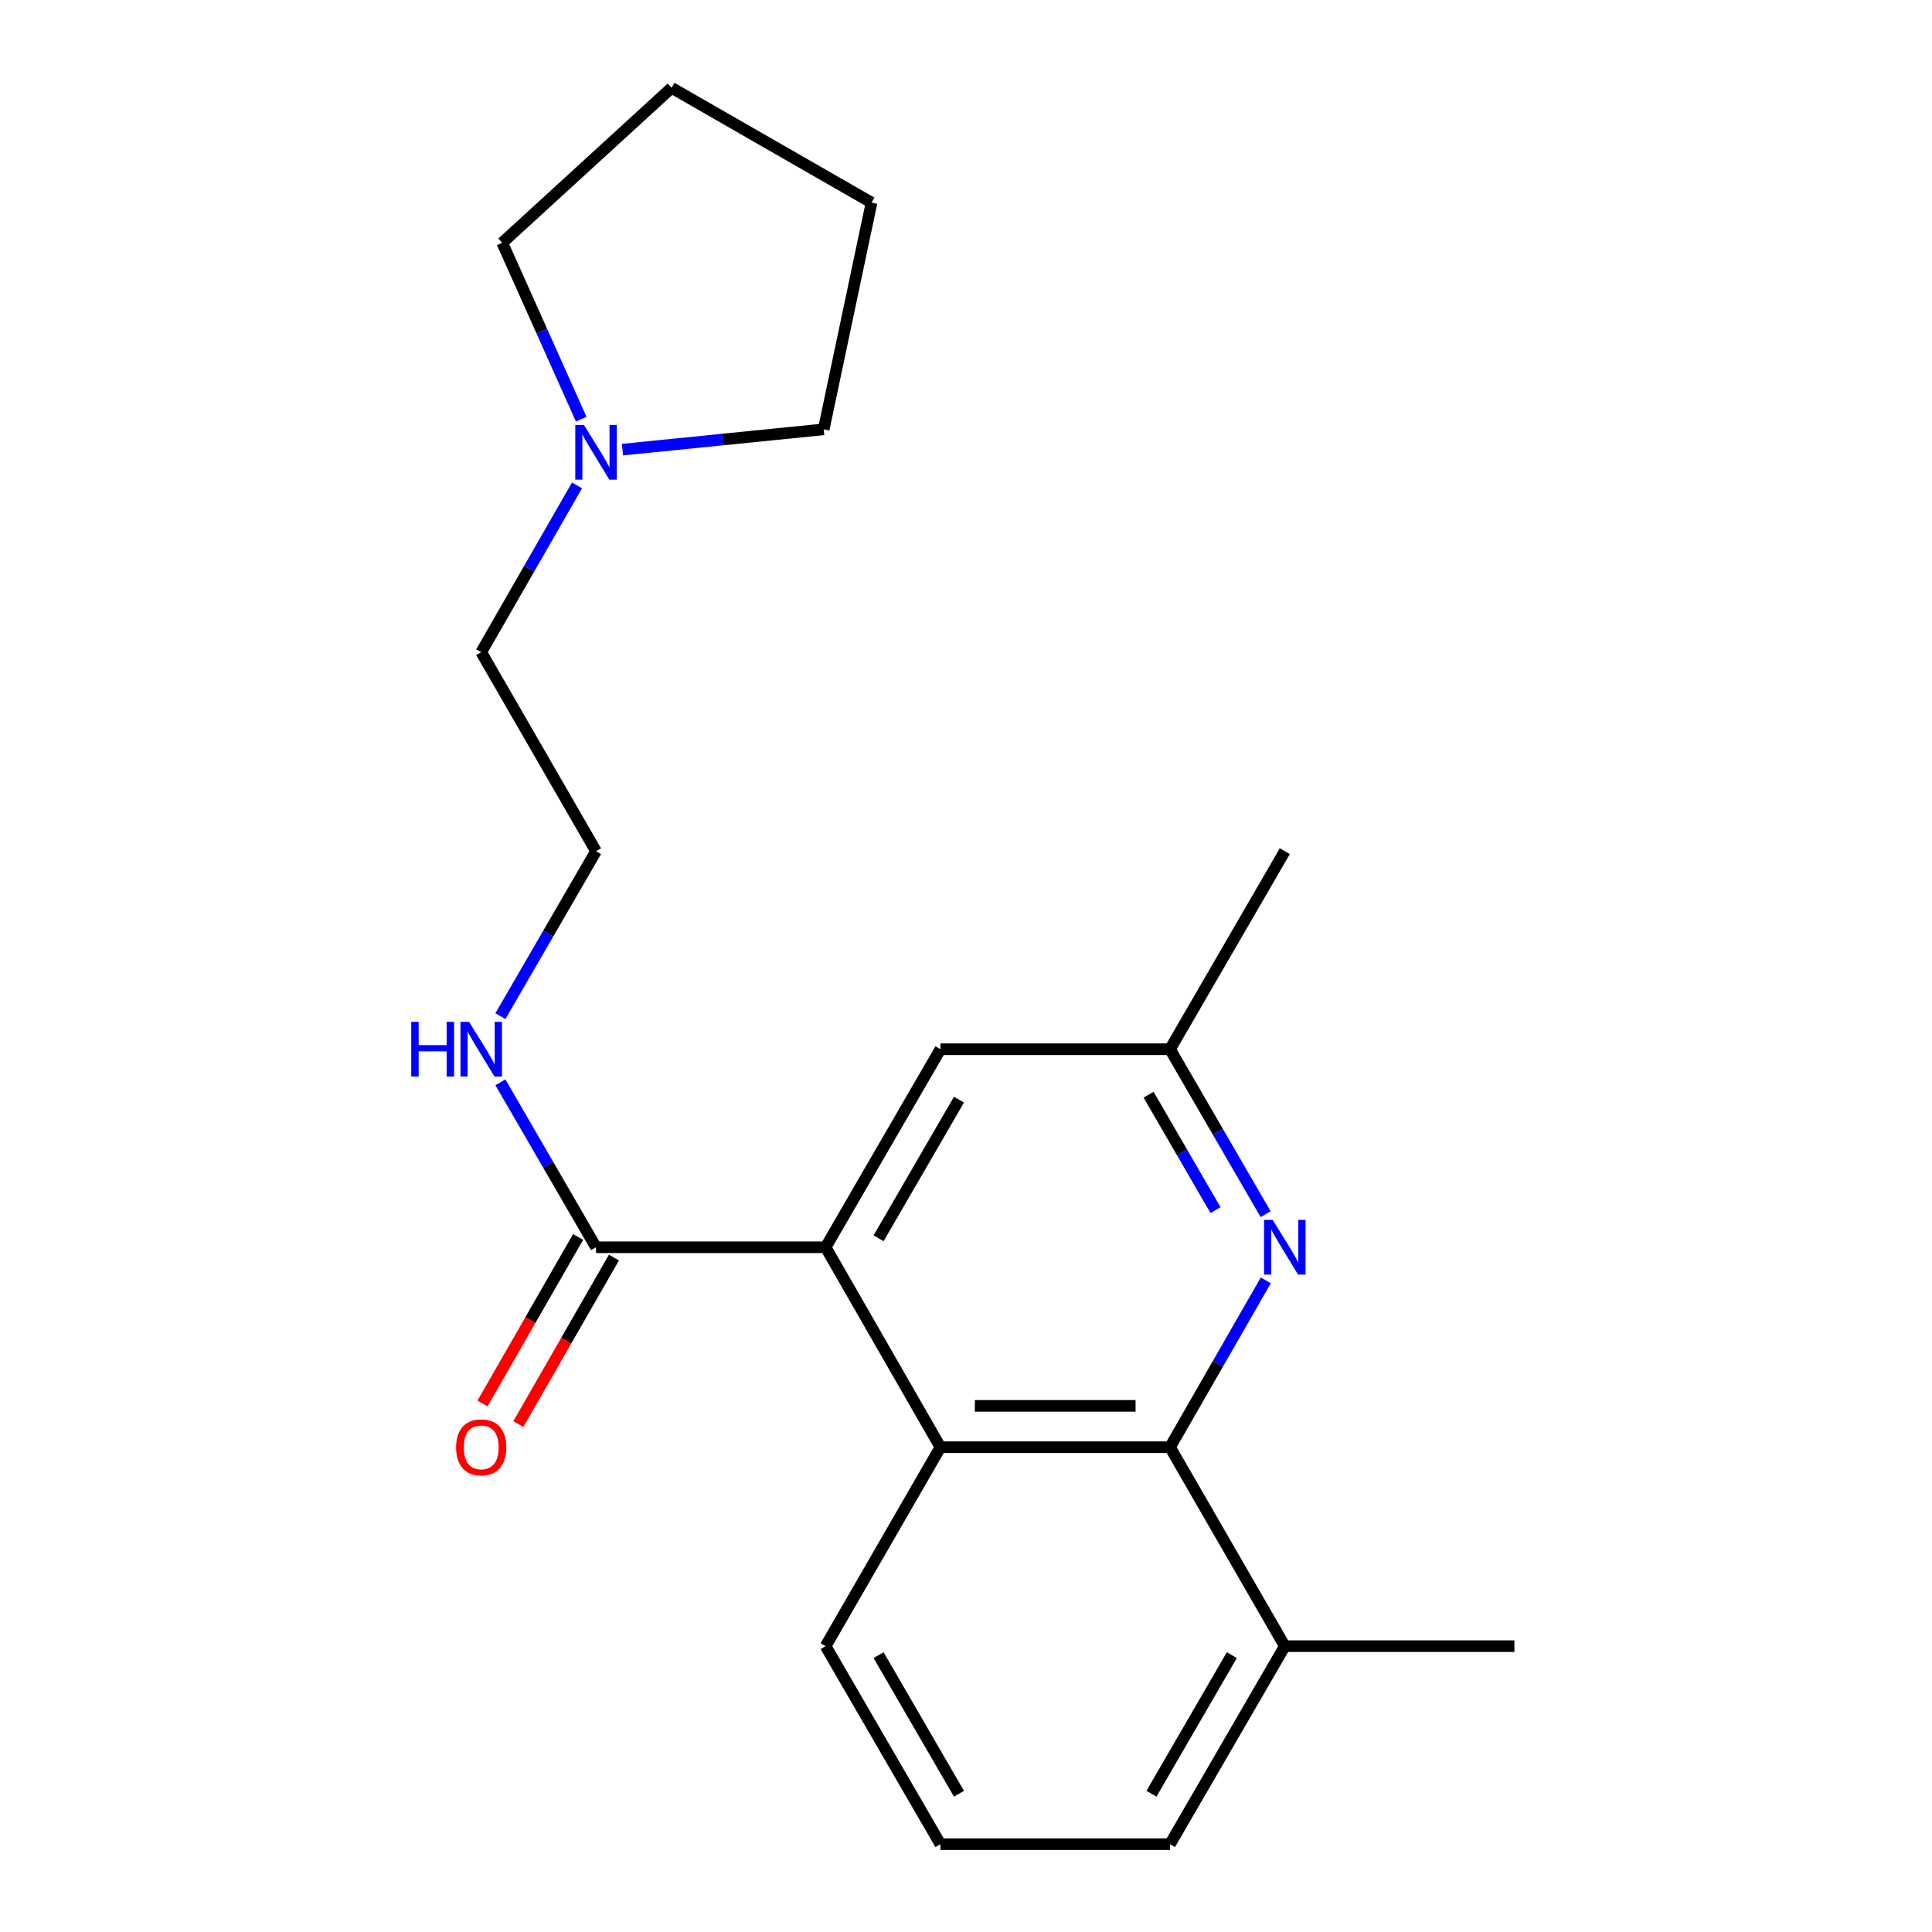 <?xml version='1.0' encoding='iso-8859-1'?>
<svg version='1.1' baseProfile='full'
              xmlns='http://www.w3.org/2000/svg'
                      xmlns:rdkit='http://www.rdkit.org/xml'
                      xmlns:xlink='http://www.w3.org/1999/xlink'
                  xml:space='preserve'
width='1000px' height='1000px' viewBox='0 0 1000 1000'>
<!-- END OF HEADER -->
<rect style='opacity:1.0;fill:#FFFFFF;stroke:none' width='1000' height='1000' x='0' y='0'> </rect>
<path class='bond-1' d='M 427.335,645.58 L 486.758,749.067' style='fill:none;fill-rule:evenodd;stroke:#000000;stroke-width:6px;stroke-linecap:butt;stroke-linejoin:miter;stroke-opacity:1' />
<path class='bond-3' d='M 427.335,645.58 L 308.501,645.58' style='fill:none;fill-rule:evenodd;stroke:#000000;stroke-width:6px;stroke-linecap:butt;stroke-linejoin:miter;stroke-opacity:1' />
<path class='bond-5' d='M 427.335,645.58 L 486.758,543.078' style='fill:none;fill-rule:evenodd;stroke:#000000;stroke-width:6px;stroke-linecap:butt;stroke-linejoin:miter;stroke-opacity:1' />
<path class='bond-5' d='M 454.759,640.936 L 496.356,569.185' style='fill:none;fill-rule:evenodd;stroke:#000000;stroke-width:6px;stroke-linecap:butt;stroke-linejoin:miter;stroke-opacity:1' />
<path class='bond-0' d='M 605.592,749.067 L 486.758,749.067' style='fill:none;fill-rule:evenodd;stroke:#000000;stroke-width:6px;stroke-linecap:butt;stroke-linejoin:miter;stroke-opacity:1' />
<path class='bond-0' d='M 587.767,727.671 L 504.583,727.671' style='fill:none;fill-rule:evenodd;stroke:#000000;stroke-width:6px;stroke-linecap:butt;stroke-linejoin:miter;stroke-opacity:1' />
<path class='bond-7' d='M 605.592,749.067 L 665.015,852.056' style='fill:none;fill-rule:evenodd;stroke:#000000;stroke-width:6px;stroke-linecap:butt;stroke-linejoin:miter;stroke-opacity:1' />
<path class='bond-21' d='M 605.592,749.067 L 630.382,705.895' style='fill:none;fill-rule:evenodd;stroke:#000000;stroke-width:6px;stroke-linecap:butt;stroke-linejoin:miter;stroke-opacity:1' />
<path class='bond-21' d='M 630.382,705.895 L 655.171,662.723' style='fill:none;fill-rule:evenodd;stroke:#0000FF;stroke-width:6px;stroke-linecap:butt;stroke-linejoin:miter;stroke-opacity:1' />
<path class='bond-10' d='M 486.758,749.067 L 427.335,852.056' style='fill:none;fill-rule:evenodd;stroke:#000000;stroke-width:6px;stroke-linecap:butt;stroke-linejoin:miter;stroke-opacity:1' />
<path class='bond-2' d='M 655.089,628.458 L 630.34,585.768' style='fill:none;fill-rule:evenodd;stroke:#0000FF;stroke-width:6px;stroke-linecap:butt;stroke-linejoin:miter;stroke-opacity:1' />
<path class='bond-2' d='M 630.34,585.768 L 605.592,543.078' style='fill:none;fill-rule:evenodd;stroke:#000000;stroke-width:6px;stroke-linecap:butt;stroke-linejoin:miter;stroke-opacity:1' />
<path class='bond-2' d='M 629.153,626.382 L 611.83,596.499' style='fill:none;fill-rule:evenodd;stroke:#0000FF;stroke-width:6px;stroke-linecap:butt;stroke-linejoin:miter;stroke-opacity:1' />
<path class='bond-2' d='M 611.83,596.499 L 594.506,566.616' style='fill:none;fill-rule:evenodd;stroke:#000000;stroke-width:6px;stroke-linecap:butt;stroke-linejoin:miter;stroke-opacity:1' />
<path class='bond-8' d='M 299.224,640.252 L 274.48,683.345' style='fill:none;fill-rule:evenodd;stroke:#000000;stroke-width:6px;stroke-linecap:butt;stroke-linejoin:miter;stroke-opacity:1' />
<path class='bond-8' d='M 274.48,683.345 L 249.736,726.437' style='fill:none;fill-rule:evenodd;stroke:#FF0000;stroke-width:6px;stroke-linecap:butt;stroke-linejoin:miter;stroke-opacity:1' />
<path class='bond-8' d='M 317.779,650.907 L 293.035,693.999' style='fill:none;fill-rule:evenodd;stroke:#000000;stroke-width:6px;stroke-linecap:butt;stroke-linejoin:miter;stroke-opacity:1' />
<path class='bond-8' d='M 293.035,693.999 L 268.292,737.091' style='fill:none;fill-rule:evenodd;stroke:#FF0000;stroke-width:6px;stroke-linecap:butt;stroke-linejoin:miter;stroke-opacity:1' />
<path class='bond-9' d='M 308.501,645.58 L 283.753,602.89' style='fill:none;fill-rule:evenodd;stroke:#000000;stroke-width:6px;stroke-linecap:butt;stroke-linejoin:miter;stroke-opacity:1' />
<path class='bond-9' d='M 283.753,602.89 L 259.004,560.2' style='fill:none;fill-rule:evenodd;stroke:#0000FF;stroke-width:6px;stroke-linecap:butt;stroke-linejoin:miter;stroke-opacity:1' />
<path class='bond-4' d='M 298.658,251.244 L 273.868,294.416' style='fill:none;fill-rule:evenodd;stroke:#0000FF;stroke-width:6px;stroke-linecap:butt;stroke-linejoin:miter;stroke-opacity:1' />
<path class='bond-4' d='M 273.868,294.416 L 249.078,337.588' style='fill:none;fill-rule:evenodd;stroke:#000000;stroke-width:6px;stroke-linecap:butt;stroke-linejoin:miter;stroke-opacity:1' />
<path class='bond-13' d='M 322.202,232.72 L 374.275,227.473' style='fill:none;fill-rule:evenodd;stroke:#0000FF;stroke-width:6px;stroke-linecap:butt;stroke-linejoin:miter;stroke-opacity:1' />
<path class='bond-13' d='M 374.275,227.473 L 426.349,222.226' style='fill:none;fill-rule:evenodd;stroke:#000000;stroke-width:6px;stroke-linecap:butt;stroke-linejoin:miter;stroke-opacity:1' />
<path class='bond-14' d='M 300.834,216.971 L 280.4,171.319' style='fill:none;fill-rule:evenodd;stroke:#0000FF;stroke-width:6px;stroke-linecap:butt;stroke-linejoin:miter;stroke-opacity:1' />
<path class='bond-14' d='M 280.4,171.319 L 259.967,125.668' style='fill:none;fill-rule:evenodd;stroke:#000000;stroke-width:6px;stroke-linecap:butt;stroke-linejoin:miter;stroke-opacity:1' />
<path class='bond-6' d='M 486.758,543.078 L 605.592,543.078' style='fill:none;fill-rule:evenodd;stroke:#000000;stroke-width:6px;stroke-linecap:butt;stroke-linejoin:miter;stroke-opacity:1' />
<path class='bond-17' d='M 605.592,543.078 L 665.015,440.577' style='fill:none;fill-rule:evenodd;stroke:#000000;stroke-width:6px;stroke-linecap:butt;stroke-linejoin:miter;stroke-opacity:1' />
<path class='bond-18' d='M 665.015,852.056 L 783.849,852.056' style='fill:none;fill-rule:evenodd;stroke:#000000;stroke-width:6px;stroke-linecap:butt;stroke-linejoin:miter;stroke-opacity:1' />
<path class='bond-22' d='M 665.015,852.056 L 605.592,954.545' style='fill:none;fill-rule:evenodd;stroke:#000000;stroke-width:6px;stroke-linecap:butt;stroke-linejoin:miter;stroke-opacity:1' />
<path class='bond-22' d='M 637.591,856.697 L 595.995,928.44' style='fill:none;fill-rule:evenodd;stroke:#000000;stroke-width:6px;stroke-linecap:butt;stroke-linejoin:miter;stroke-opacity:1' />
<path class='bond-11' d='M 259.004,525.956 L 283.753,483.267' style='fill:none;fill-rule:evenodd;stroke:#0000FF;stroke-width:6px;stroke-linecap:butt;stroke-linejoin:miter;stroke-opacity:1' />
<path class='bond-11' d='M 283.753,483.267 L 308.501,440.577' style='fill:none;fill-rule:evenodd;stroke:#000000;stroke-width:6px;stroke-linecap:butt;stroke-linejoin:miter;stroke-opacity:1' />
<path class='bond-15' d='M 427.335,852.056 L 486.758,954.545' style='fill:none;fill-rule:evenodd;stroke:#000000;stroke-width:6px;stroke-linecap:butt;stroke-linejoin:miter;stroke-opacity:1' />
<path class='bond-15' d='M 454.759,856.697 L 496.355,928.44' style='fill:none;fill-rule:evenodd;stroke:#000000;stroke-width:6px;stroke-linecap:butt;stroke-linejoin:miter;stroke-opacity:1' />
<path class='bond-12' d='M 308.501,440.577 L 249.078,337.588' style='fill:none;fill-rule:evenodd;stroke:#000000;stroke-width:6px;stroke-linecap:butt;stroke-linejoin:miter;stroke-opacity:1' />
<path class='bond-19' d='M 426.349,222.226 L 451.109,104.877' style='fill:none;fill-rule:evenodd;stroke:#000000;stroke-width:6px;stroke-linecap:butt;stroke-linejoin:miter;stroke-opacity:1' />
<path class='bond-20' d='M 259.967,125.668 L 347.609,45.455' style='fill:none;fill-rule:evenodd;stroke:#000000;stroke-width:6px;stroke-linecap:butt;stroke-linejoin:miter;stroke-opacity:1' />
<path class='bond-16' d='M 486.758,954.545 L 605.592,954.545' style='fill:none;fill-rule:evenodd;stroke:#000000;stroke-width:6px;stroke-linecap:butt;stroke-linejoin:miter;stroke-opacity:1' />
<path class='bond-23' d='M 451.109,104.877 L 347.609,45.455' style='fill:none;fill-rule:evenodd;stroke:#000000;stroke-width:6px;stroke-linecap:butt;stroke-linejoin:miter;stroke-opacity:1' />
<path  class='atom-3' d='M 658.755 631.42
L 668.035 646.42
Q 668.955 647.9, 670.435 650.58
Q 671.915 653.26, 671.995 653.42
L 671.995 631.42
L 675.755 631.42
L 675.755 659.74
L 671.875 659.74
L 661.915 643.34
Q 660.755 641.42, 659.515 639.22
Q 658.315 637.02, 657.955 636.34
L 657.955 659.74
L 654.275 659.74
L 654.275 631.42
L 658.755 631.42
' fill='#0000FF'/>
<path  class='atom-5' d='M 302.241 219.941
L 311.521 234.941
Q 312.441 236.421, 313.921 239.101
Q 315.401 241.781, 315.481 241.941
L 315.481 219.941
L 319.241 219.941
L 319.241 248.261
L 315.361 248.261
L 305.401 231.861
Q 304.241 229.941, 303.001 227.741
Q 301.801 225.541, 301.441 224.861
L 301.441 248.261
L 297.761 248.261
L 297.761 219.941
L 302.241 219.941
' fill='#0000FF'/>
<path  class='atom-9' d='M 236.078 749.147
Q 236.078 742.347, 239.438 738.547
Q 242.798 734.747, 249.078 734.747
Q 255.358 734.747, 258.718 738.547
Q 262.078 742.347, 262.078 749.147
Q 262.078 756.027, 258.678 759.947
Q 255.278 763.827, 249.078 763.827
Q 242.838 763.827, 239.438 759.947
Q 236.078 756.067, 236.078 749.147
M 249.078 760.627
Q 253.398 760.627, 255.718 757.747
Q 258.078 754.827, 258.078 749.147
Q 258.078 743.587, 255.718 740.787
Q 253.398 737.947, 249.078 737.947
Q 244.758 737.947, 242.398 740.747
Q 240.078 743.547, 240.078 749.147
Q 240.078 754.867, 242.398 757.747
Q 244.758 760.627, 249.078 760.627
' fill='#FF0000'/>
<path  class='atom-10' d='M 212.858 528.918
L 216.698 528.918
L 216.698 540.958
L 231.178 540.958
L 231.178 528.918
L 235.018 528.918
L 235.018 557.238
L 231.178 557.238
L 231.178 544.158
L 216.698 544.158
L 216.698 557.238
L 212.858 557.238
L 212.858 528.918
' fill='#0000FF'/>
<path  class='atom-10' d='M 242.818 528.918
L 252.098 543.918
Q 253.018 545.398, 254.498 548.078
Q 255.978 550.758, 256.058 550.918
L 256.058 528.918
L 259.818 528.918
L 259.818 557.238
L 255.938 557.238
L 245.978 540.838
Q 244.818 538.918, 243.578 536.718
Q 242.378 534.518, 242.018 533.838
L 242.018 557.238
L 238.338 557.238
L 238.338 528.918
L 242.818 528.918
' fill='#0000FF'/>
</svg>
